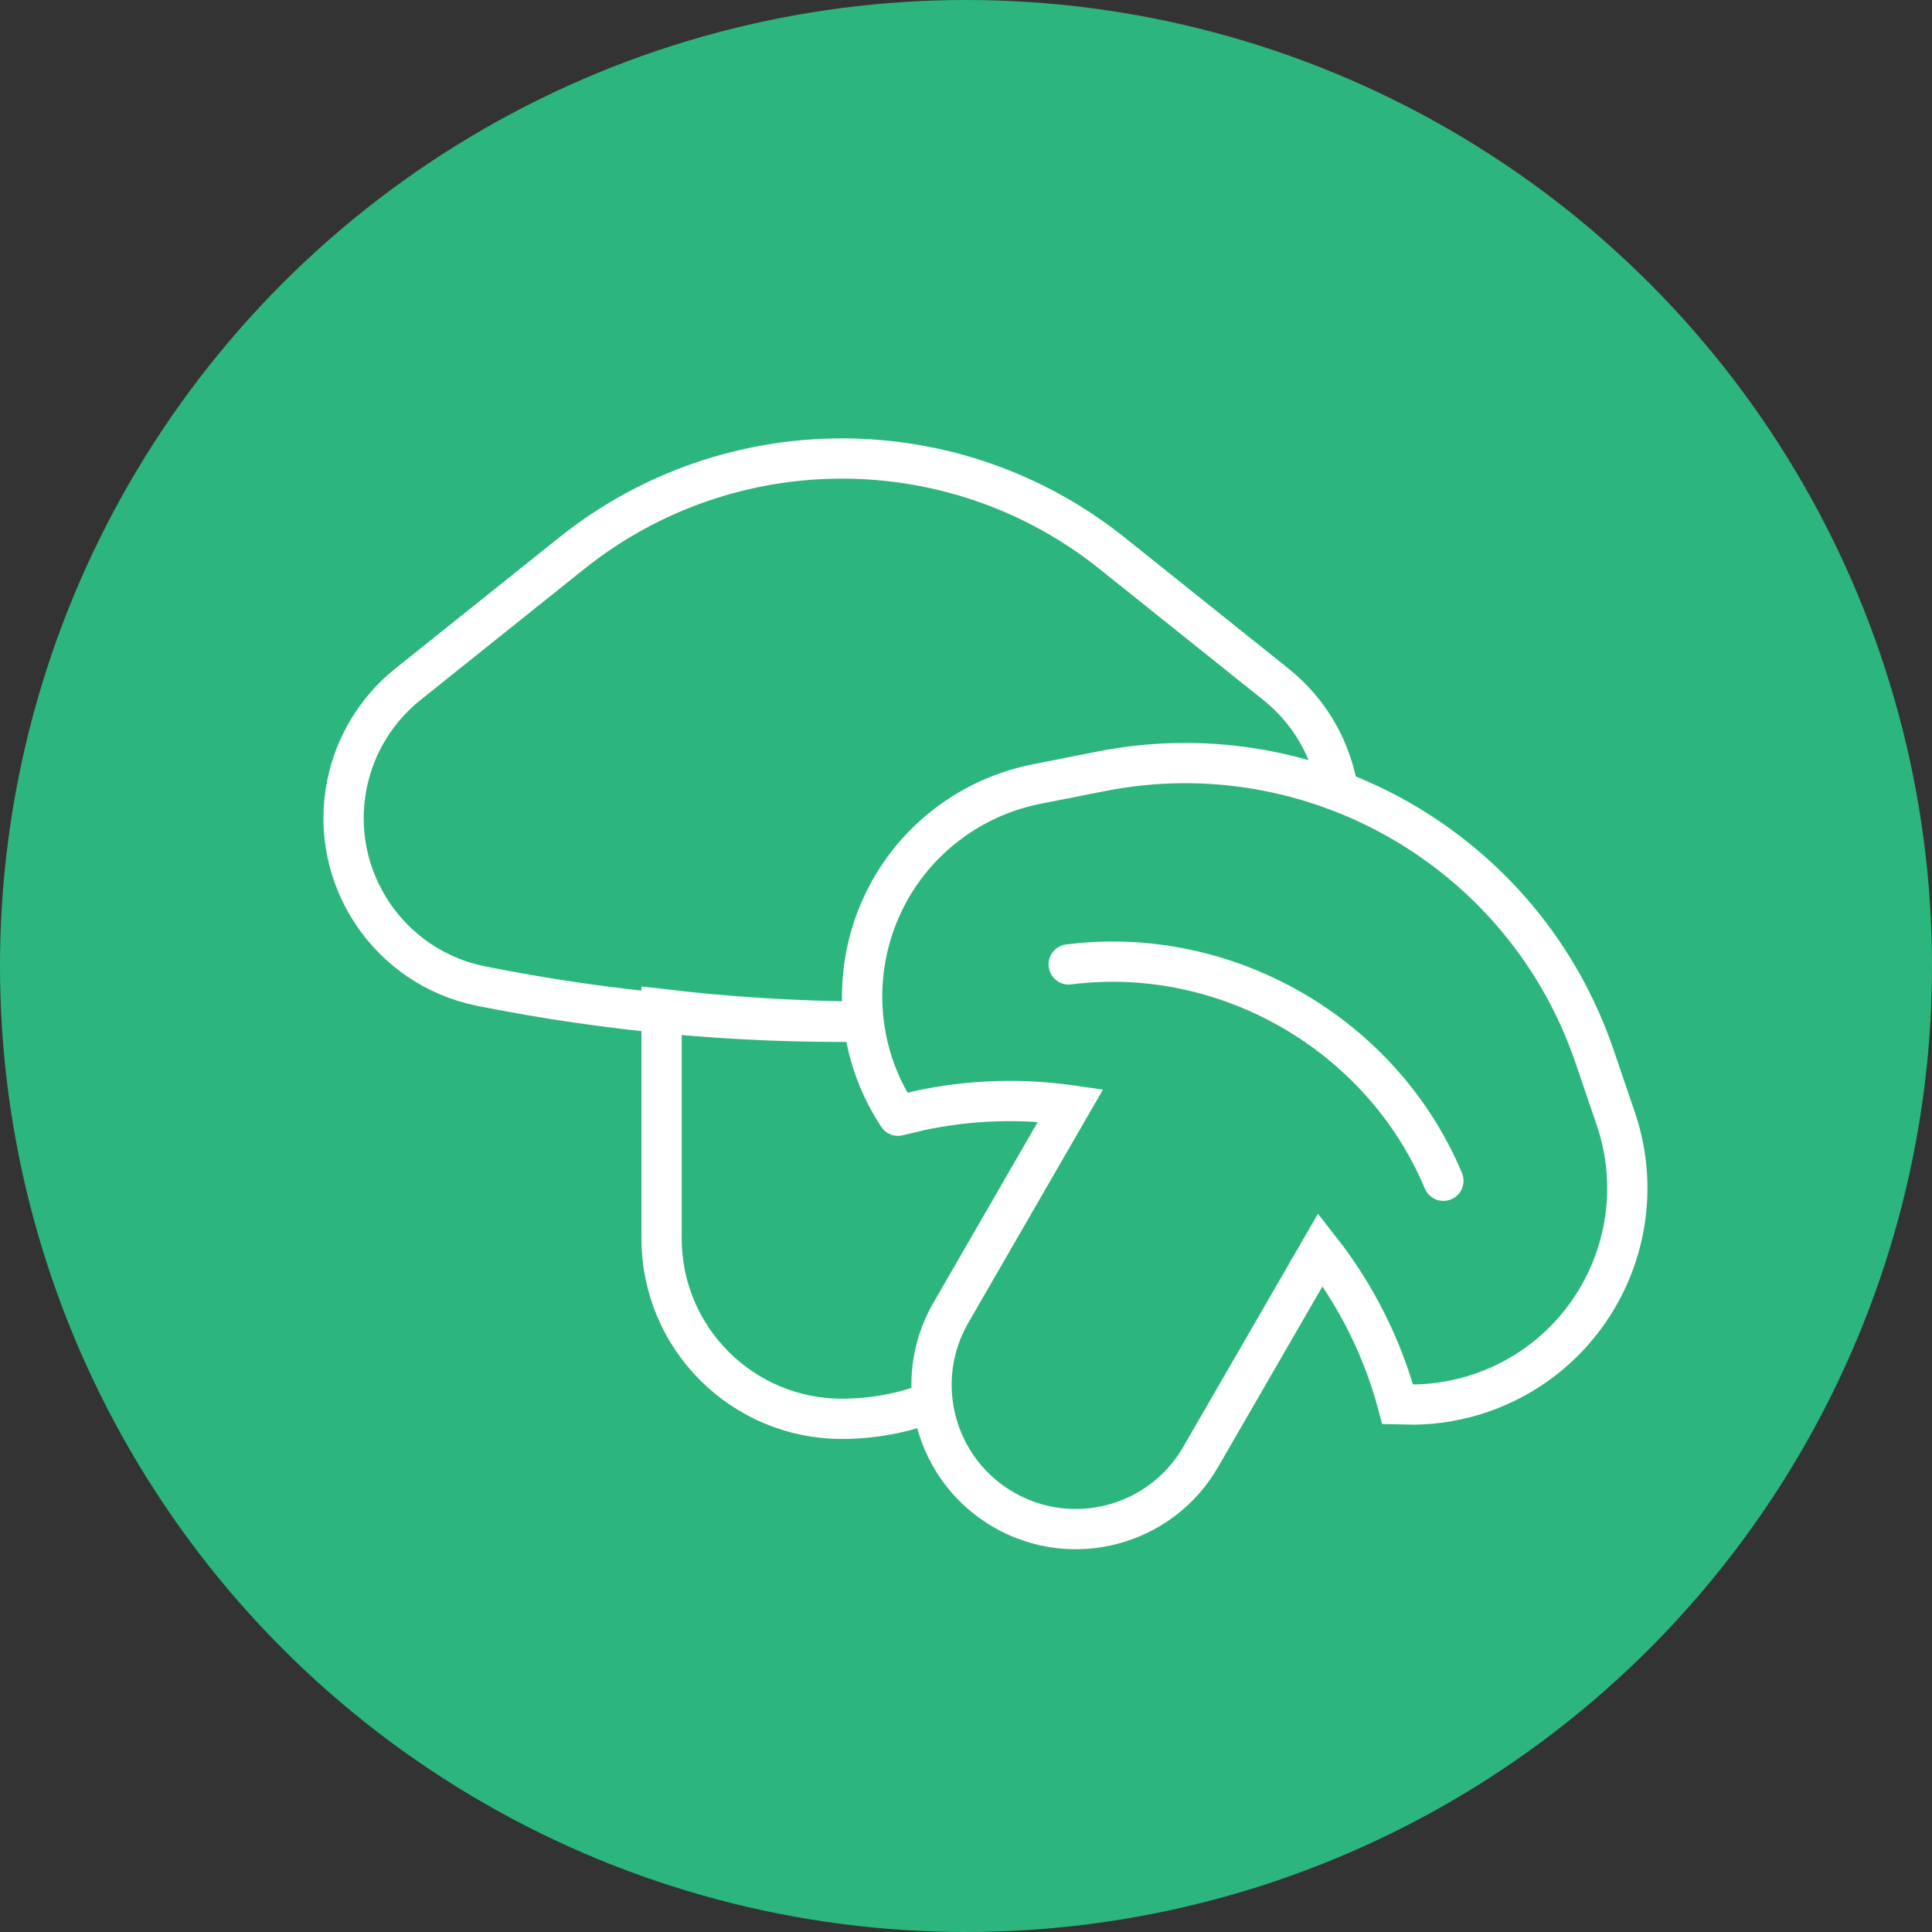 <svg width="48" height="48" viewBox="0 0 48 48" fill="none" xmlns="http://www.w3.org/2000/svg">
<rect x="0" y="0" width="48" height="48" fill="#333333" stroke="none"/>
<g clip-path="url(#clip0_132_242)">
<circle cx="24" cy="24" r="24" fill="#2CB67D"/>
<path d="M27.354 19.164C29.39 18.761 31.419 18.963 33.244 19.655C33.083 18.645 32.561 17.69 31.699 17.001L27.632 13.747C23.706 10.606 18.127 10.606 14.201 13.747L10.134 17.001C9.352 17.627 8.815 18.508 8.619 19.491C8.158 21.796 9.653 24.039 11.958 24.5C15.092 25.127 18.275 25.421 21.456 25.384M27.354 19.164L25.752 19.48C25.067 19.616 24.415 19.883 23.833 20.268M27.354 19.164C32.637 18.119 37.878 21.145 39.615 26.242L40.142 27.788C41.099 30.598 39.597 33.652 36.787 34.61C36.259 34.79 35.706 34.886 35.15 34.896L34.725 34.887C34.35 33.488 33.697 32.182 32.807 31.046L29.83 36.198C28.841 37.912 26.649 38.499 24.936 37.51C23.222 36.52 22.634 34.329 23.624 32.615M23.833 20.268C22.081 21.424 21.227 23.43 21.456 25.384M23.833 20.268C21.355 21.903 20.673 25.238 22.312 27.72M21.456 25.384C19.78 25.371 18.104 25.267 16.437 25.07L16.437 30.771C16.437 33.245 18.443 35.25 20.916 35.25C21.705 35.25 22.467 35.101 23.168 34.827C23.08 34.086 23.222 33.311 23.624 32.615M21.456 25.384C21.551 26.191 21.832 26.993 22.312 27.72M22.312 27.72L22.852 27.59M22.852 27.59C24.01 27.343 25.201 27.29 26.375 27.432L26.461 27.7L23.624 32.615M22.852 27.59C24.084 27.328 25.353 27.284 26.6 27.461L23.624 32.615M26.551 23.961C30.467 23.463 34.334 25.696 35.861 29.336" stroke="white" stroke-linecap="round"/>
</g>
<defs>
<clipPath id="clip0_132_242">
<rect width="48" height="48" fill="white"/>
</clipPath>
</defs>
</svg>
